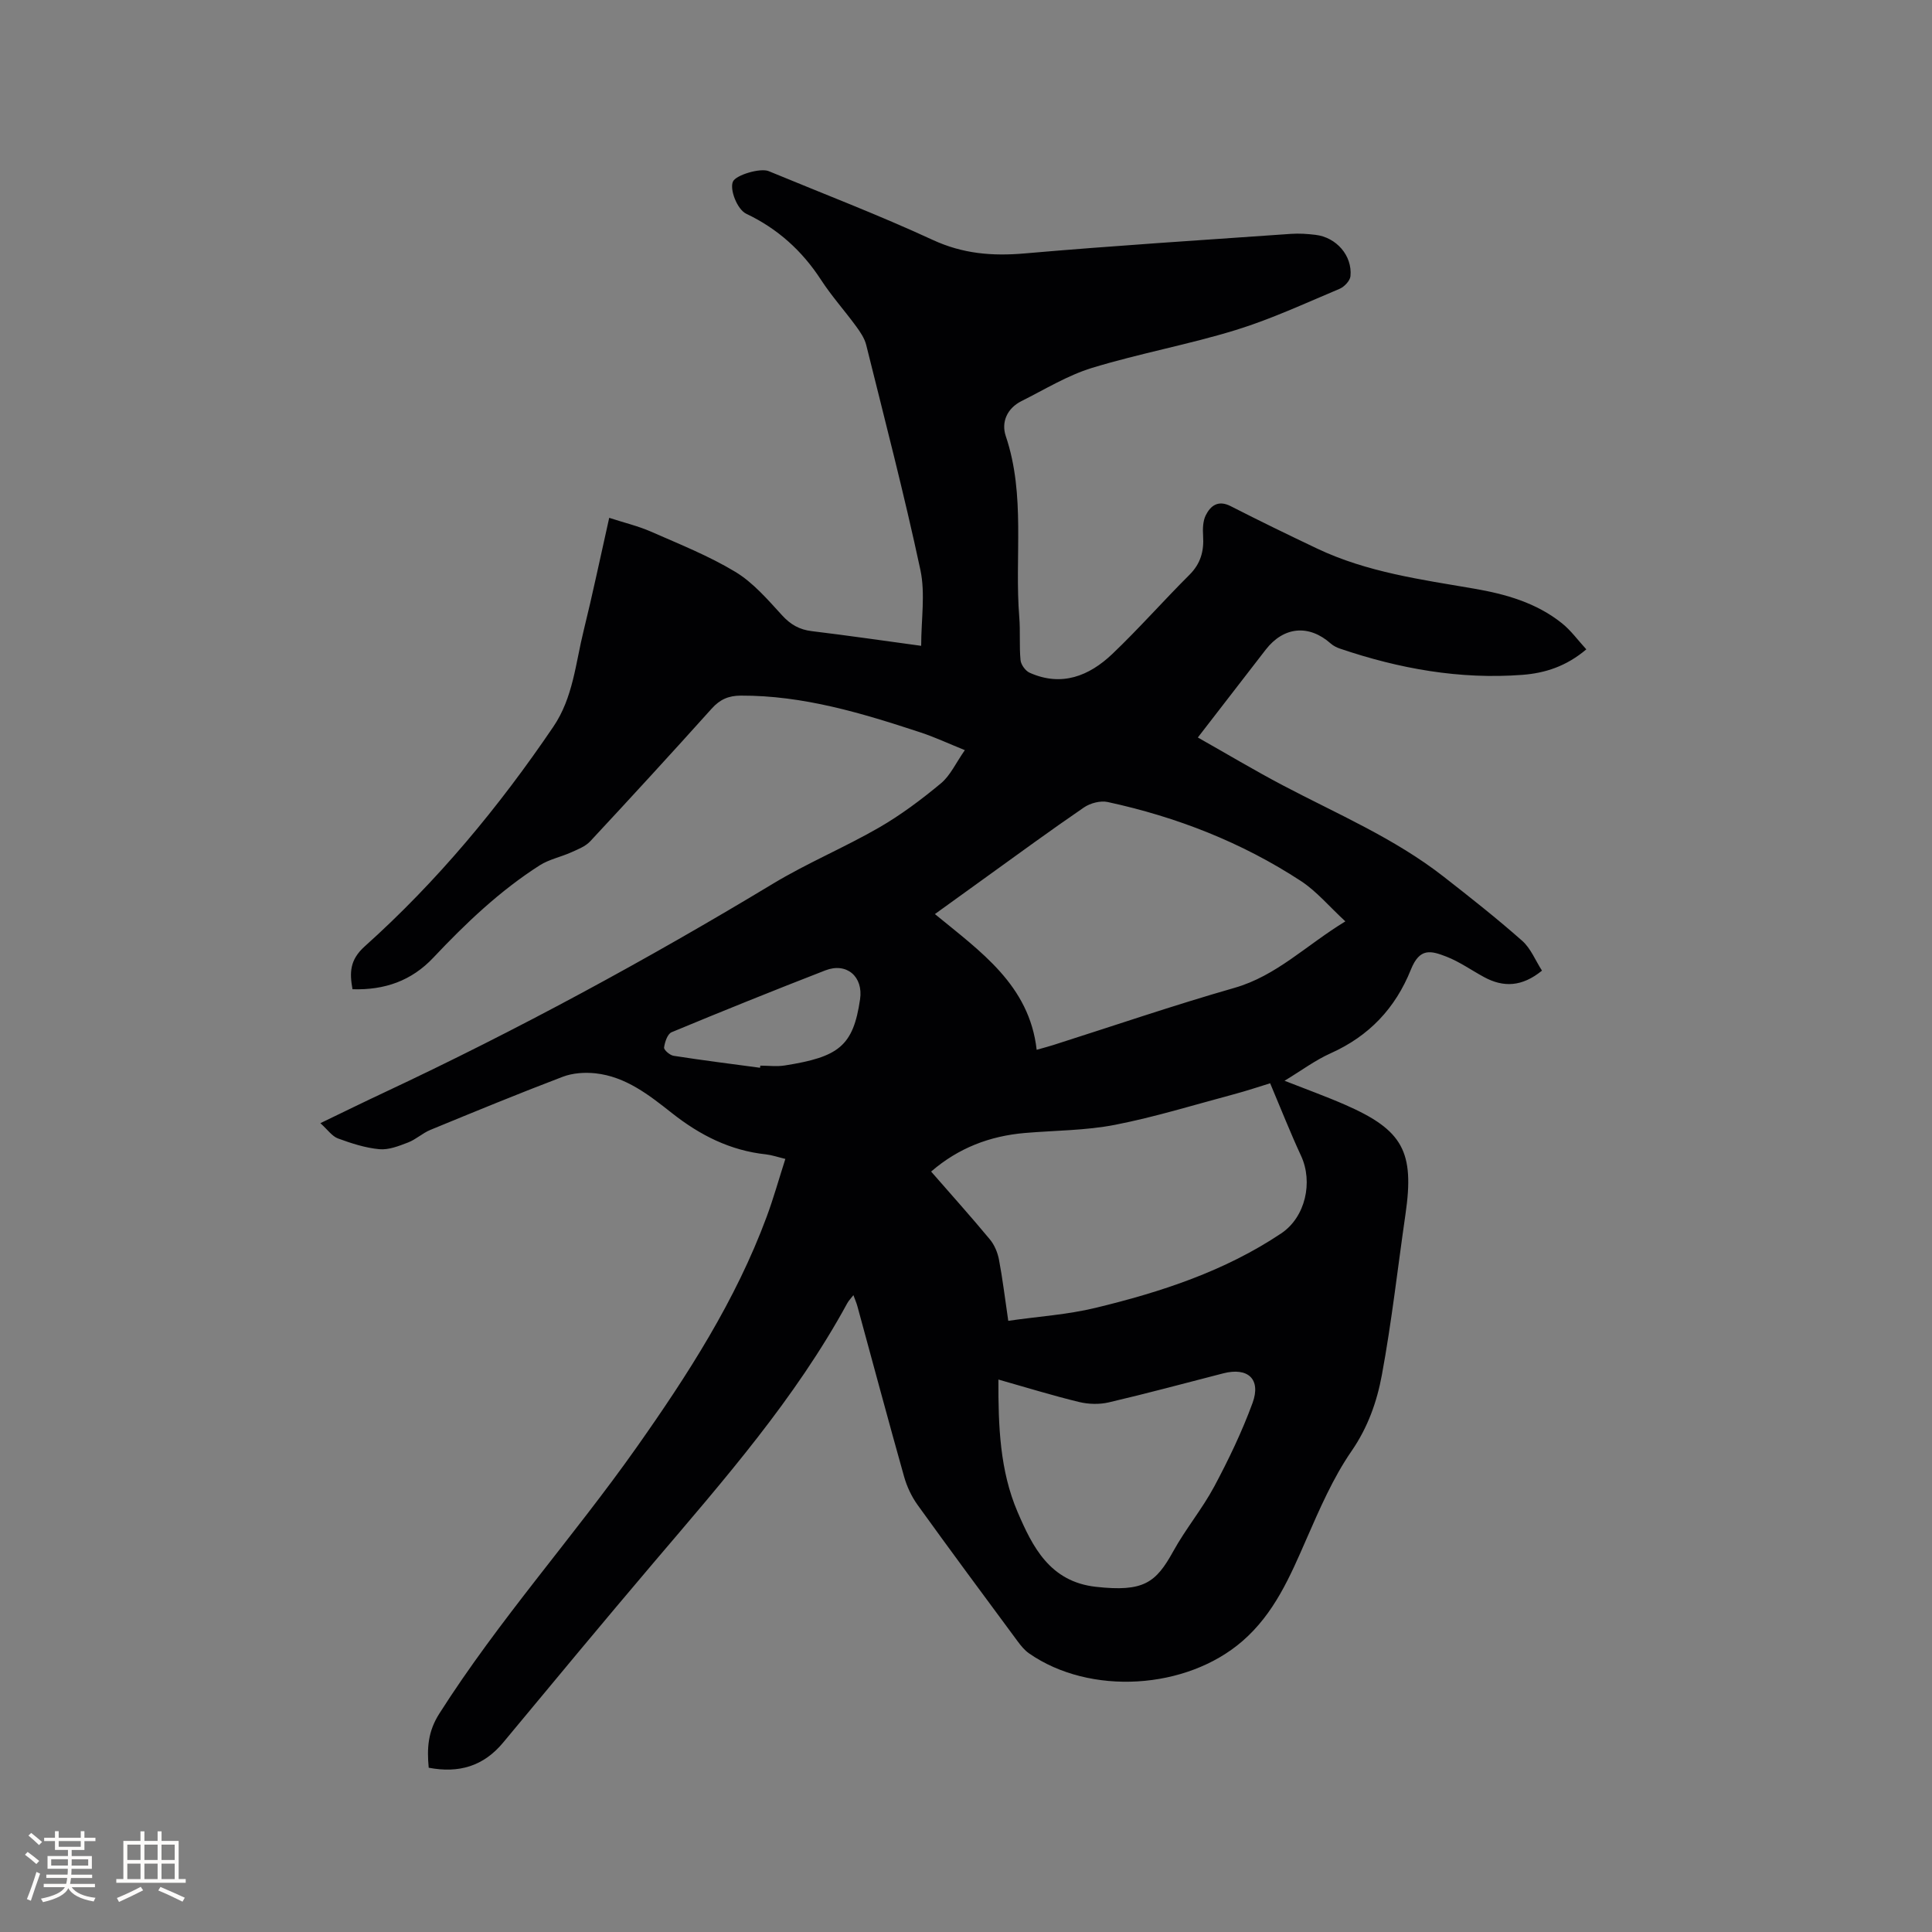 <svg enable-background="new 0 0 400 400" viewBox="0 0 400 400" xmlns="http://www.w3.org/2000/svg"><rect x="0" y="0" width="400" height="400" fill="#808080" stroke="none"/><path d="m328.43 134.44c-4.15 3.52-8.54 4.92-13.22 5.28-12.98.99-25.53-1.27-37.78-5.43-.68-.23-1.38-.58-1.91-1.05-4.52-4.01-9.74-3.54-13.47 1.27-4.6 5.94-9.19 11.89-14.05 18.18 5.98 3.38 11.67 6.78 17.53 9.87 11.33 5.97 23.19 10.99 33.37 18.95 5.51 4.3 11.01 8.64 16.25 13.27 1.78 1.57 2.74 4.07 4.1 6.18-4.14 3.37-7.98 3.51-12 1.33-2.6-1.41-5.06-3.17-7.79-4.23-3.21-1.24-5.52-1.89-7.35 2.68-3.22 8.02-8.66 13.76-16.59 17.32-3.24 1.45-6.14 3.63-9.57 5.7 4.5 1.77 8.61 3.25 12.61 5 11.92 5.23 14.31 9.69 12.43 22.63-1.61 11.1-2.85 22.27-4.89 33.29-1.02 5.51-2.88 10.82-6.27 15.74-3.86 5.59-6.62 12.01-9.37 18.28-3.37 7.71-6.63 15.34-13.2 21.05-11.62 10.1-31.59 11.35-44.21 2.56-.93-.65-1.69-1.59-2.37-2.51-6.93-9.37-13.88-18.74-20.69-28.2-1.26-1.75-2.24-3.84-2.82-5.92-3.3-11.72-6.44-23.48-9.65-35.22-.19-.7-.49-1.37-.83-2.31-.52.68-.97 1.12-1.26 1.65-10.78 19.8-25.55 36.61-40.04 53.65-10.5 12.36-20.85 24.84-31.21 37.32-4.07 4.91-9.17 6.41-15.42 5.22-.38-4.04-.17-7.48 2.18-11.18 12.31-19.37 27.67-36.46 40.86-55.15 10.58-15 20.51-30.4 26.93-47.74 1.43-3.85 2.53-7.82 3.87-11.98-1.58-.38-2.78-.8-4.01-.94-7.4-.79-13.66-3.96-19.45-8.53-4.73-3.73-9.57-7.57-15.86-8.25-2.22-.24-4.7-.07-6.76.71-9.2 3.5-18.3 7.25-27.41 11-1.63.67-2.99 1.98-4.63 2.61-1.9.73-4.01 1.57-5.94 1.39-2.91-.27-5.8-1.21-8.57-2.23-1.22-.45-2.11-1.78-3.64-3.16 5-2.41 9.07-4.41 13.17-6.33 27.64-12.96 54.43-27.5 80.57-43.27 7.06-4.26 14.74-7.46 21.89-11.58 4.54-2.62 8.81-5.82 12.85-9.18 1.94-1.61 3.08-4.2 4.95-6.87-3.42-1.38-6.25-2.71-9.21-3.68-12.09-3.98-24.24-7.66-37.18-7.61-2.54.01-4.32.79-6.03 2.7-8.29 9.23-16.68 18.37-25.13 27.45-.99 1.07-2.55 1.67-3.93 2.29-2.15.97-4.58 1.45-6.53 2.69-8.27 5.28-15.33 12.01-22.03 19.12-4.51 4.79-10.08 6.75-16.74 6.54-.61-3.43-.6-6.06 2.54-8.88 14.98-13.43 27.76-28.83 39.05-45.48 4.09-6.03 4.59-13.11 6.26-19.85 1.87-7.58 3.46-15.23 5.3-23.39 3.13 1.02 6 1.7 8.65 2.86 5.91 2.6 11.97 5.01 17.47 8.33 3.69 2.23 6.69 5.74 9.66 8.98 1.76 1.93 3.59 2.98 6.15 3.29 7.45.9 14.87 1.98 22.66 3.04 0-5.48.88-10.8-.16-15.7-3.34-15.62-7.37-31.08-11.22-46.59-.34-1.38-1.23-2.68-2.09-3.86-2.38-3.25-5.09-6.27-7.28-9.64-3.91-6.02-8.98-10.58-15.46-13.66-1.91-.91-3.5-5.12-2.75-6.69.65-1.36 5.67-2.84 7.38-2.14 11.34 4.7 22.83 9.09 33.97 14.24 6.25 2.89 12.34 3.38 19.03 2.8 18.36-1.6 36.75-2.76 55.14-4.05 1.68-.12 3.4 0 5.07.2 4.33.51 7.66 4.31 7.25 8.56-.09.96-1.29 2.22-2.28 2.63-7.1 2.98-14.13 6.26-21.47 8.52-9.8 3.01-19.95 4.85-29.76 7.84-5.09 1.56-9.78 4.46-14.6 6.87-2.96 1.48-4.23 4.33-3.26 7.23 4.15 12.3 1.79 25.02 2.8 37.51.24 2.95-.02 5.95.26 8.89.09.94 1.01 2.22 1.88 2.61 6.61 2.96 12.31.69 17.11-3.87 5.52-5.26 10.57-11.01 15.98-16.4 2.33-2.32 3.03-4.91 2.83-8.04-.09-1.43-.06-3.07.55-4.29 1-2 2.58-3.2 5.15-1.89 5.93 3.03 11.92 5.94 17.94 8.8 10.29 4.88 21.44 6.39 32.5 8.29 6.51 1.12 12.85 2.92 18.13 7.14 1.87 1.49 3.29 3.48 5.07 5.42zm-113.8 82.91c1.65-.47 2.54-.7 3.42-.98 12.5-3.98 24.91-8.23 37.52-11.84 8.7-2.49 14.78-8.77 22.97-13.77-3.34-3.08-5.94-6.22-9.19-8.35-12.25-8.01-25.72-13.27-40.01-16.36-1.51-.33-3.62.23-4.93 1.13-6.99 4.78-13.82 9.8-20.7 14.75-3.25 2.33-6.49 4.68-10.15 7.32 9.44 7.76 19.56 14.7 21.07 28.1zm48.34 6.93c-2.12.65-4.82 1.56-7.56 2.29-8.16 2.18-16.26 4.69-24.54 6.31-6.1 1.19-12.43 1.16-18.66 1.69-7.25.62-13.75 3.08-19.43 7.99 4.13 4.74 8.24 9.31 12.16 14.04.94 1.13 1.6 2.7 1.88 4.16.75 3.92 1.22 7.89 1.93 12.7 6.26-.9 12.3-1.28 18.1-2.69 13.52-3.27 26.71-7.58 38.41-15.41 5.02-3.36 6.63-10.62 4.11-16.06-2.21-4.76-4.13-9.65-6.4-15.02zm-56.26 61.34c-.04 9.69.32 18.87 3.94 27.35 3.11 7.27 6.7 14.49 16.22 15.56 9.93 1.11 12.44-.84 16.04-7.35 2.55-4.63 6-8.77 8.49-13.42 2.98-5.58 5.74-11.34 7.92-17.27 1.82-4.97-.96-7.47-6.07-6.15-7.9 2.03-15.77 4.16-23.7 6.01-1.94.45-4.19.39-6.13-.08-5.46-1.32-10.81-2.98-16.71-4.65zm-49.35-64.55c.02-.15.04-.29.06-.44 1.7 0 3.43.23 5.08-.04 11.13-1.76 14.15-3.98 15.57-13.71.68-4.68-2.77-7.69-7.2-5.97-10.66 4.14-21.26 8.41-31.82 12.8-.85.35-1.41 2.04-1.56 3.17-.06.5 1.2 1.59 1.96 1.71 5.95.93 11.94 1.68 17.91 2.48z" fill="#010103"/><g fill="#fcfbfa"><path d="m5.17 384 .55-.58c.85.61 1.65 1.24 2.4 1.87l-.59.64c-.83-.73-1.62-1.38-2.36-1.93m1.22 9.53-.82-.34c.71-1.76 1.37-3.64 1.98-5.63.24.13.5.25.76.36-.6 1.67-1.24 3.54-1.92 5.61m-.5-13.5.57-.54c.56.44 1.31 1.06 2.26 1.87l-.64.64c-.68-.66-1.41-1.32-2.19-1.97m3.25.46h2.24v-1.36h.77v1.36h4.57v-1.36h.76v1.36h2.28v.69h-2.28v1.84h-2.64v1.26h4.18v2.64h-4.21c0 .45-.02.86-.05 1.21h4.32v.69h-4.38c-.04.34-.1.75-.19 1.22h5.15v.69h-4.82c.87 1.19 2.51 1.92 4.93 2.19-.17.31-.3.57-.37.76-2.77-.49-4.52-1.41-5.26-2.76-.56 1.26-2.3 2.23-5.24 2.9-.12-.24-.26-.48-.43-.72 2.73-.55 4.38-1.34 4.96-2.38h-4.38v-.69h4.65c.1-.38.17-.79.21-1.22h-4.32v-.69h4.4c.03-.34.05-.75.05-1.21h-4.2v-2.64h4.23v-1.26h-2.69v-1.84h-2.24zm1.46 4.46v1.29h3.45c.01-.4.02-.57.01-.53v-.32-.45h-3.46zm1.55-2.59h4.57v-1.19h-4.57zm6.11 2.59h-3.42v.77c-.01.19-.01.37-.02.53h3.44z"/><path d="m32.63 379.16h.82v1.98h3.54v7.89h1.46v.78h-14.37v-.78h1.46v-7.89h3.54v-1.98h.82v1.98h2.73zm-3.49 11.48.5.73c-1.61.82-3.28 1.63-5 2.41-.13-.27-.28-.55-.44-.82 1.75-.72 3.4-1.49 4.94-2.32m-2.78-5.55h2.73v-3.18h-2.73zm0 3.95h2.73v-3.2h-2.73zm3.54-3.95h2.73v-3.18h-2.73zm0 3.95h2.73v-3.2h-2.73zm7.89 4.68c-1.84-.92-3.51-1.7-5.02-2.32l.45-.73c1.89.8 3.57 1.55 5.04 2.23zm-1.62-11.81h-2.73v3.18h2.73zm-2.73 7.13h2.73v-3.2h-2.73z"/></g></svg>